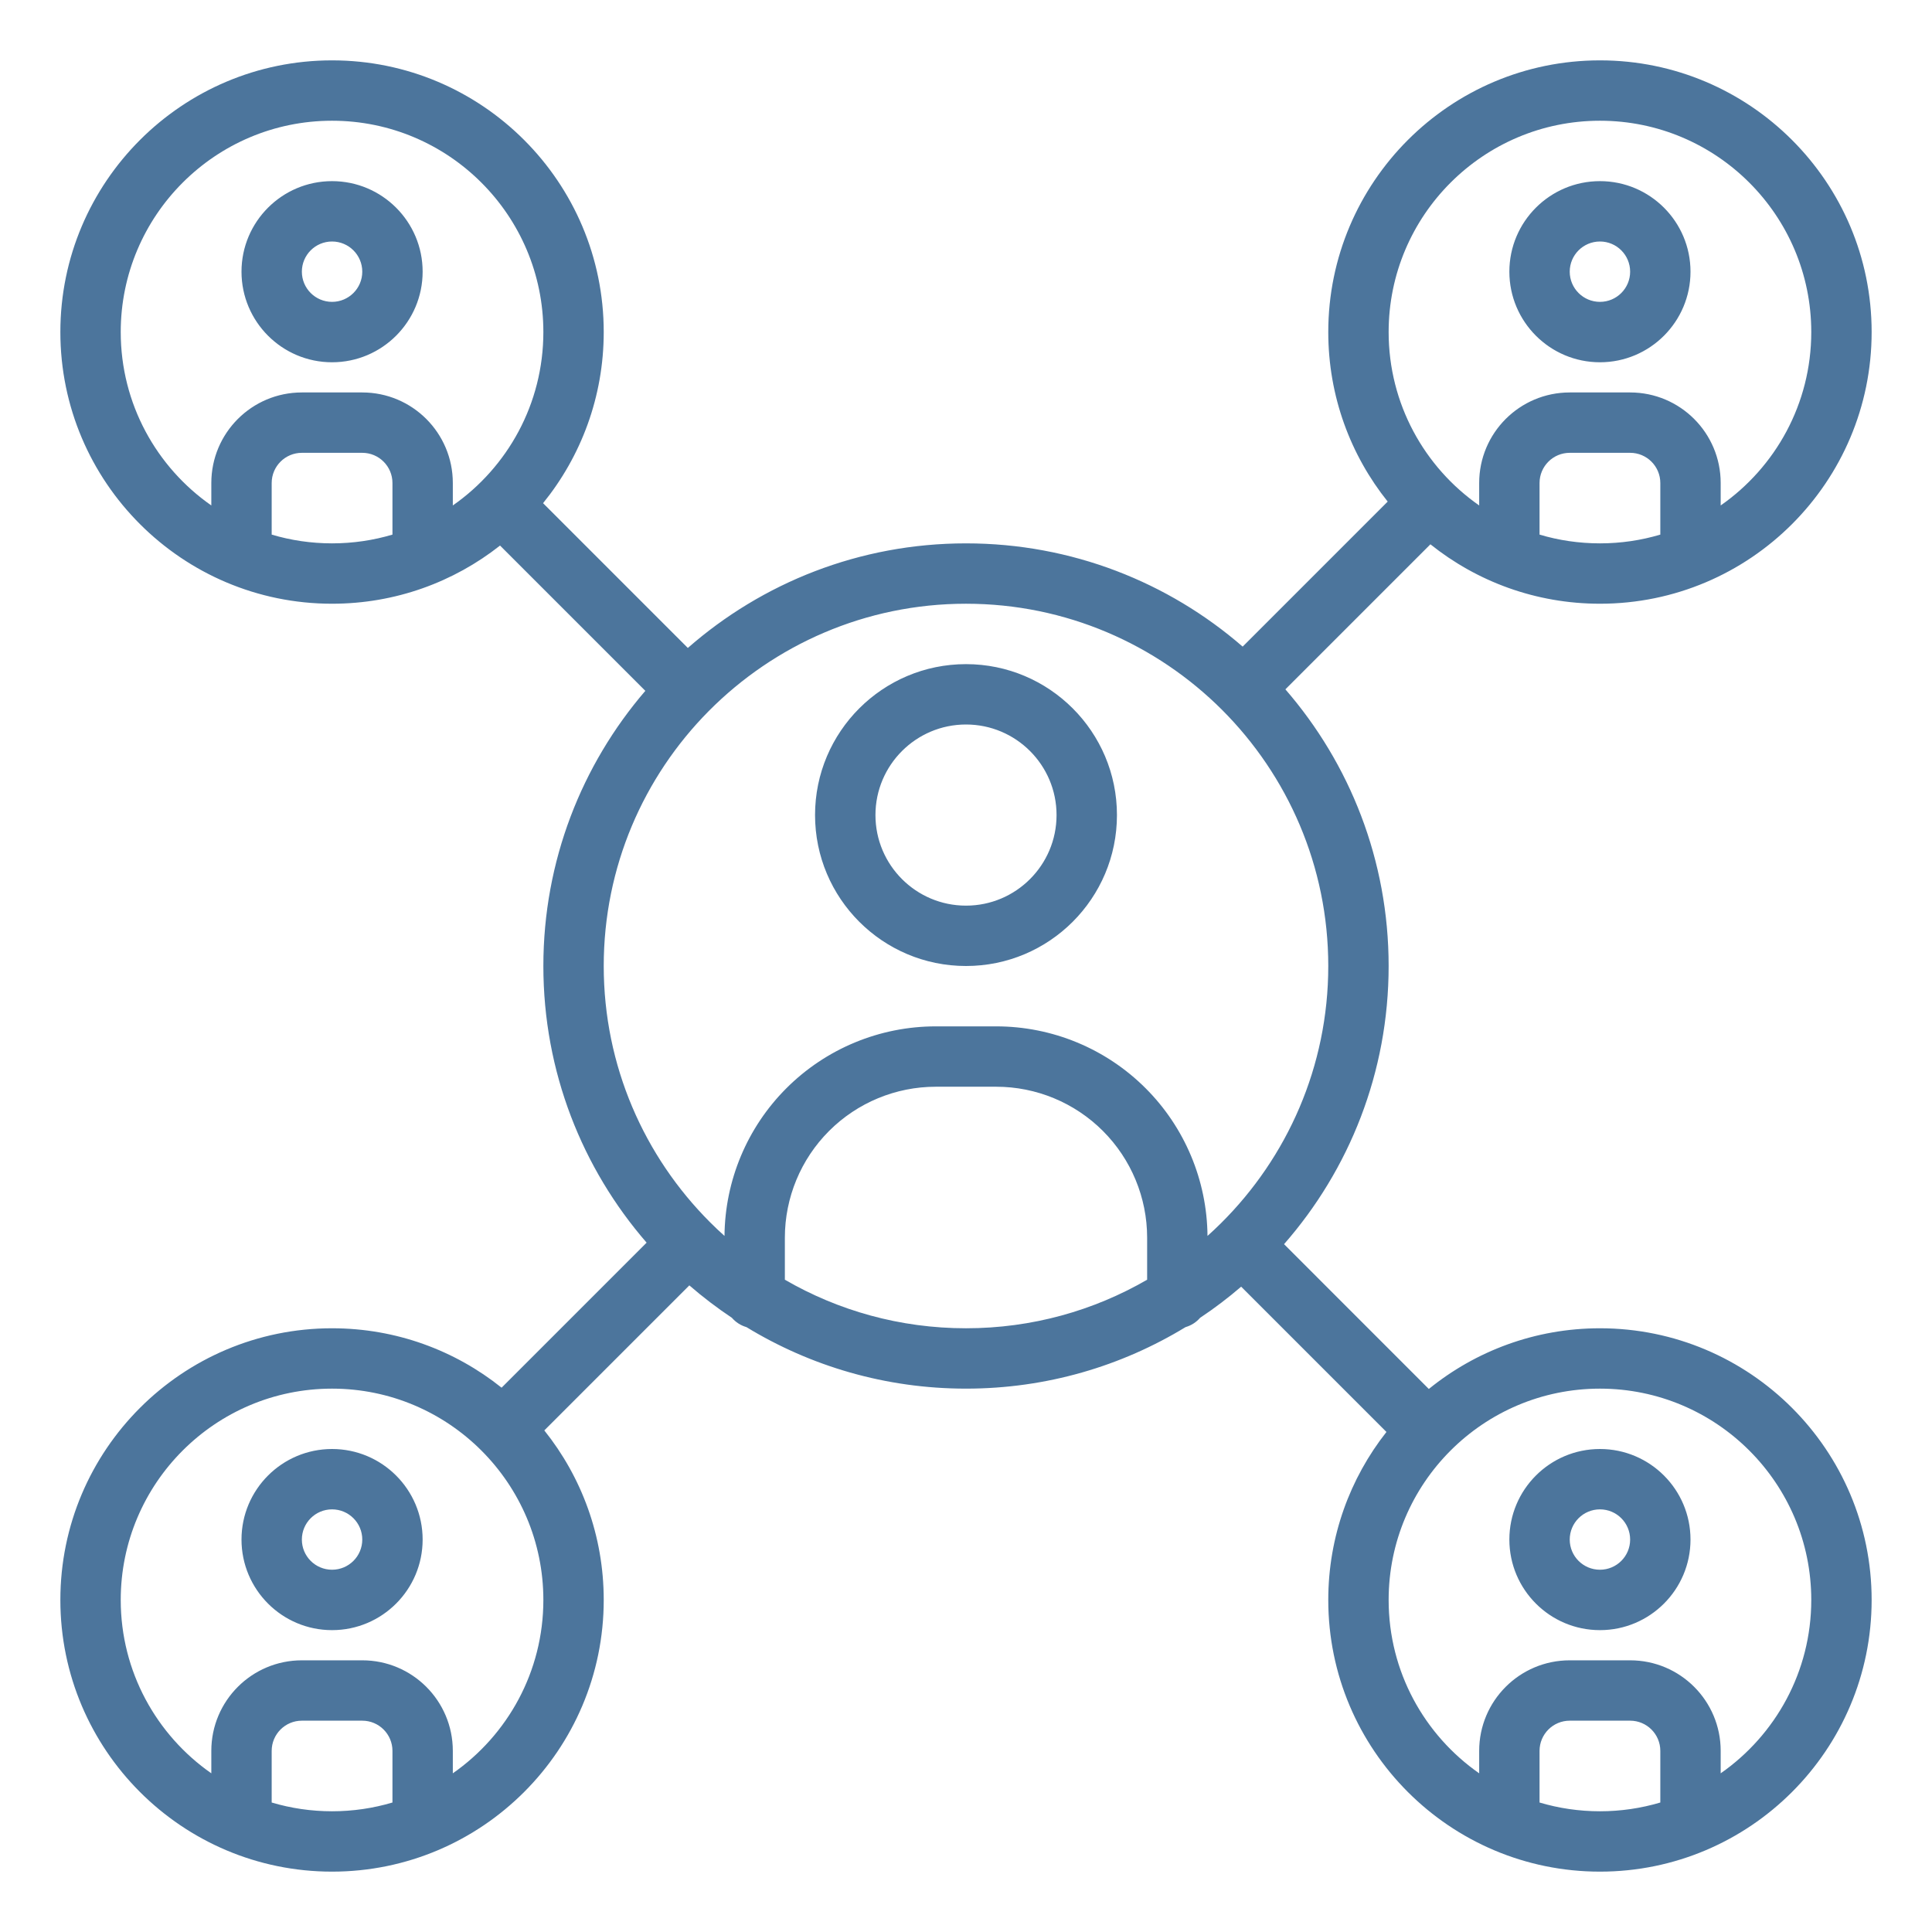 <?xml version="1.0" encoding="UTF-8"?> <svg xmlns="http://www.w3.org/2000/svg" width="45" height="45" viewBox="0 0 45 45" fill="none"><path fill-rule="evenodd" clip-rule="evenodd" d="M11.647 12.707C10.57 13.556 9.211 14.062 7.734 14.062C4.242 14.062 1.406 11.227 1.406 7.734C1.406 4.242 4.242 1.406 7.734 1.406C11.227 1.406 14.062 4.242 14.062 7.734C14.062 9.244 13.532 10.631 12.649 11.72L16.021 15.092C17.753 13.575 20.02 12.656 22.5 12.656C24.964 12.656 27.217 13.563 28.944 15.061L32.322 11.683C31.456 10.601 30.938 9.228 30.938 7.734C30.938 4.242 33.773 1.406 37.266 1.406C40.758 1.406 43.594 4.242 43.594 7.734C43.594 11.227 40.758 14.062 37.266 14.062C35.772 14.062 34.399 13.544 33.317 12.678L29.939 16.056C31.437 17.783 32.344 20.036 32.344 22.5C32.344 24.98 31.425 27.247 29.908 28.979L33.28 32.352C34.369 31.468 35.756 30.938 37.266 30.938C40.758 30.938 43.594 33.773 43.594 37.266C43.594 40.758 40.758 43.594 37.266 43.594C33.773 43.594 30.938 40.758 30.938 37.266C30.938 35.789 31.445 34.43 32.293 33.353L28.909 29.969C28.606 30.23 28.287 30.472 27.953 30.694C27.865 30.796 27.747 30.873 27.614 30.911C26.123 31.82 24.372 32.344 22.5 32.344C20.628 32.344 18.877 31.82 17.386 30.911C17.253 30.873 17.135 30.796 17.047 30.694C16.7 30.463 16.369 30.21 16.056 29.939L12.678 33.317C13.544 34.399 14.062 35.772 14.062 37.266C14.062 40.758 11.227 43.594 7.734 43.594C4.242 43.594 1.406 40.758 1.406 37.266C1.406 33.773 4.242 30.938 7.734 30.938C9.228 30.938 10.601 31.456 11.683 32.322L15.061 28.944C13.563 27.217 12.656 24.964 12.656 22.5C12.656 20.053 13.551 17.814 15.031 16.091L11.647 12.707ZM6.328 12.452C6.774 12.585 7.246 12.656 7.734 12.656C8.223 12.656 8.695 12.585 9.141 12.452V11.25C9.141 10.862 8.826 10.547 8.438 10.547H7.031C6.643 10.547 6.328 10.862 6.328 11.25V12.452ZM35.859 41.984C36.305 42.117 36.777 42.188 37.266 42.188C37.754 42.188 38.226 42.117 38.672 41.984V40.781C38.672 40.393 38.357 40.078 37.969 40.078H36.562C36.174 40.078 35.859 40.393 35.859 40.781V41.984ZM28.465 16.535C26.937 15.008 24.828 14.062 22.5 14.062C20.158 14.062 18.037 15.02 16.507 16.563L16.502 16.568C14.994 18.092 14.062 20.188 14.062 22.5C14.062 24.828 15.008 26.937 16.535 28.465C16.645 28.576 16.759 28.683 16.875 28.787C16.886 27.496 17.403 26.261 18.316 25.348C19.24 24.424 20.491 23.906 21.797 23.906H23.203C24.509 23.906 25.76 24.424 26.684 25.348C27.597 26.261 28.114 27.496 28.125 28.787C28.23 28.693 28.332 28.597 28.432 28.498L28.437 28.493C29.98 26.963 30.938 24.842 30.938 22.5C30.938 20.172 29.992 18.063 28.465 16.535ZM22.5 15.469C24.441 15.469 26.016 17.044 26.016 18.984C26.016 20.925 24.441 22.5 22.5 22.5C20.559 22.5 18.984 20.925 18.984 18.984C18.984 17.044 20.559 15.469 22.5 15.469ZM22.5 16.875C21.336 16.875 20.391 17.82 20.391 18.984C20.391 20.149 21.336 21.094 22.5 21.094C23.664 21.094 24.609 20.149 24.609 18.984C24.609 17.82 23.664 16.875 22.5 16.875ZM10.547 11.773C11.822 10.883 12.656 9.406 12.656 7.734C12.656 5.018 10.45 2.812 7.734 2.812C5.018 2.812 2.812 5.018 2.812 7.734C2.812 9.406 3.647 10.883 4.922 11.773V11.25C4.922 10.085 5.866 9.141 7.031 9.141H8.438C9.603 9.141 10.547 10.085 10.547 11.25V11.773ZM7.734 4.219C8.899 4.219 9.844 5.164 9.844 6.328C9.844 7.492 8.899 8.438 7.734 8.438C6.57 8.438 5.625 7.492 5.625 6.328C5.625 5.164 6.57 4.219 7.734 4.219ZM7.734 5.625C7.346 5.625 7.031 5.94 7.031 6.328C7.031 6.716 7.346 7.031 7.734 7.031C8.123 7.031 8.438 6.716 8.438 6.328C8.438 5.94 8.123 5.625 7.734 5.625ZM40.078 41.304C41.353 40.414 42.188 38.937 42.188 37.266C42.188 34.55 39.982 32.344 37.266 32.344C34.55 32.344 32.344 34.55 32.344 37.266C32.344 38.937 33.178 40.414 34.453 41.304V40.781C34.453 39.616 35.397 38.672 36.562 38.672H37.969C39.134 38.672 40.078 39.616 40.078 40.781V41.304ZM37.266 33.75C38.43 33.75 39.375 34.695 39.375 35.859C39.375 37.024 38.43 37.969 37.266 37.969C36.101 37.969 35.156 37.024 35.156 35.859C35.156 34.695 36.101 33.75 37.266 33.75ZM37.266 35.156C36.877 35.156 36.562 35.471 36.562 35.859C36.562 36.248 36.877 36.562 37.266 36.562C37.654 36.562 37.969 36.248 37.969 35.859C37.969 35.471 37.654 35.156 37.266 35.156ZM10.547 41.304C11.822 40.414 12.656 38.937 12.656 37.266C12.656 34.55 10.45 32.344 7.734 32.344C5.018 32.344 2.812 34.55 2.812 37.266C2.812 38.937 3.647 40.414 4.922 41.304V40.781C4.922 39.616 5.866 38.672 7.031 38.672H8.438C9.603 38.672 10.547 39.616 10.547 40.781V41.304ZM7.734 33.75C8.899 33.75 9.844 34.695 9.844 35.859C9.844 37.024 8.899 37.969 7.734 37.969C6.57 37.969 5.625 37.024 5.625 35.859C5.625 34.695 6.57 33.75 7.734 33.75ZM7.734 35.156C7.346 35.156 7.031 35.471 7.031 35.859C7.031 36.248 7.346 36.562 7.734 36.562C8.123 36.562 8.438 36.248 8.438 35.859C8.438 35.471 8.123 35.156 7.734 35.156ZM40.078 11.773C41.353 10.883 42.188 9.406 42.188 7.734C42.188 5.018 39.982 2.812 37.266 2.812C34.55 2.812 32.344 5.018 32.344 7.734C32.344 9.406 33.178 10.883 34.453 11.773V11.25C34.453 10.085 35.397 9.141 36.562 9.141H37.969C39.134 9.141 40.078 10.085 40.078 11.25V11.773ZM37.266 4.219C38.43 4.219 39.375 5.164 39.375 6.328C39.375 7.492 38.43 8.438 37.266 8.438C36.101 8.438 35.156 7.492 35.156 6.328C35.156 5.164 36.101 4.219 37.266 4.219ZM37.266 5.625C36.877 5.625 36.562 5.94 36.562 6.328C36.562 6.716 36.877 7.031 37.266 7.031C37.654 7.031 37.969 6.716 37.969 6.328C37.969 5.94 37.654 5.625 37.266 5.625ZM35.859 12.452C36.305 12.585 36.777 12.656 37.266 12.656C37.754 12.656 38.226 12.585 38.672 12.452V11.25C38.672 10.862 38.357 10.547 37.969 10.547H36.562C36.174 10.547 35.859 10.862 35.859 11.25V12.452ZM18.281 29.807C19.522 30.526 20.964 30.938 22.5 30.938C24.036 30.938 25.478 30.526 26.719 29.807V28.828C26.719 27.896 26.348 27.001 25.689 26.342C25.03 25.683 24.136 25.312 23.203 25.312H21.797C20.864 25.312 19.97 25.683 19.311 26.342C18.652 27.001 18.281 27.896 18.281 28.828V29.807ZM6.328 41.984C6.774 42.117 7.246 42.188 7.734 42.188C8.223 42.188 8.695 42.117 9.141 41.984V40.781C9.141 40.393 8.826 40.078 8.438 40.078H7.031C6.643 40.078 6.328 40.393 6.328 40.781V41.984Z" fill="#4C759C"></path></svg> 